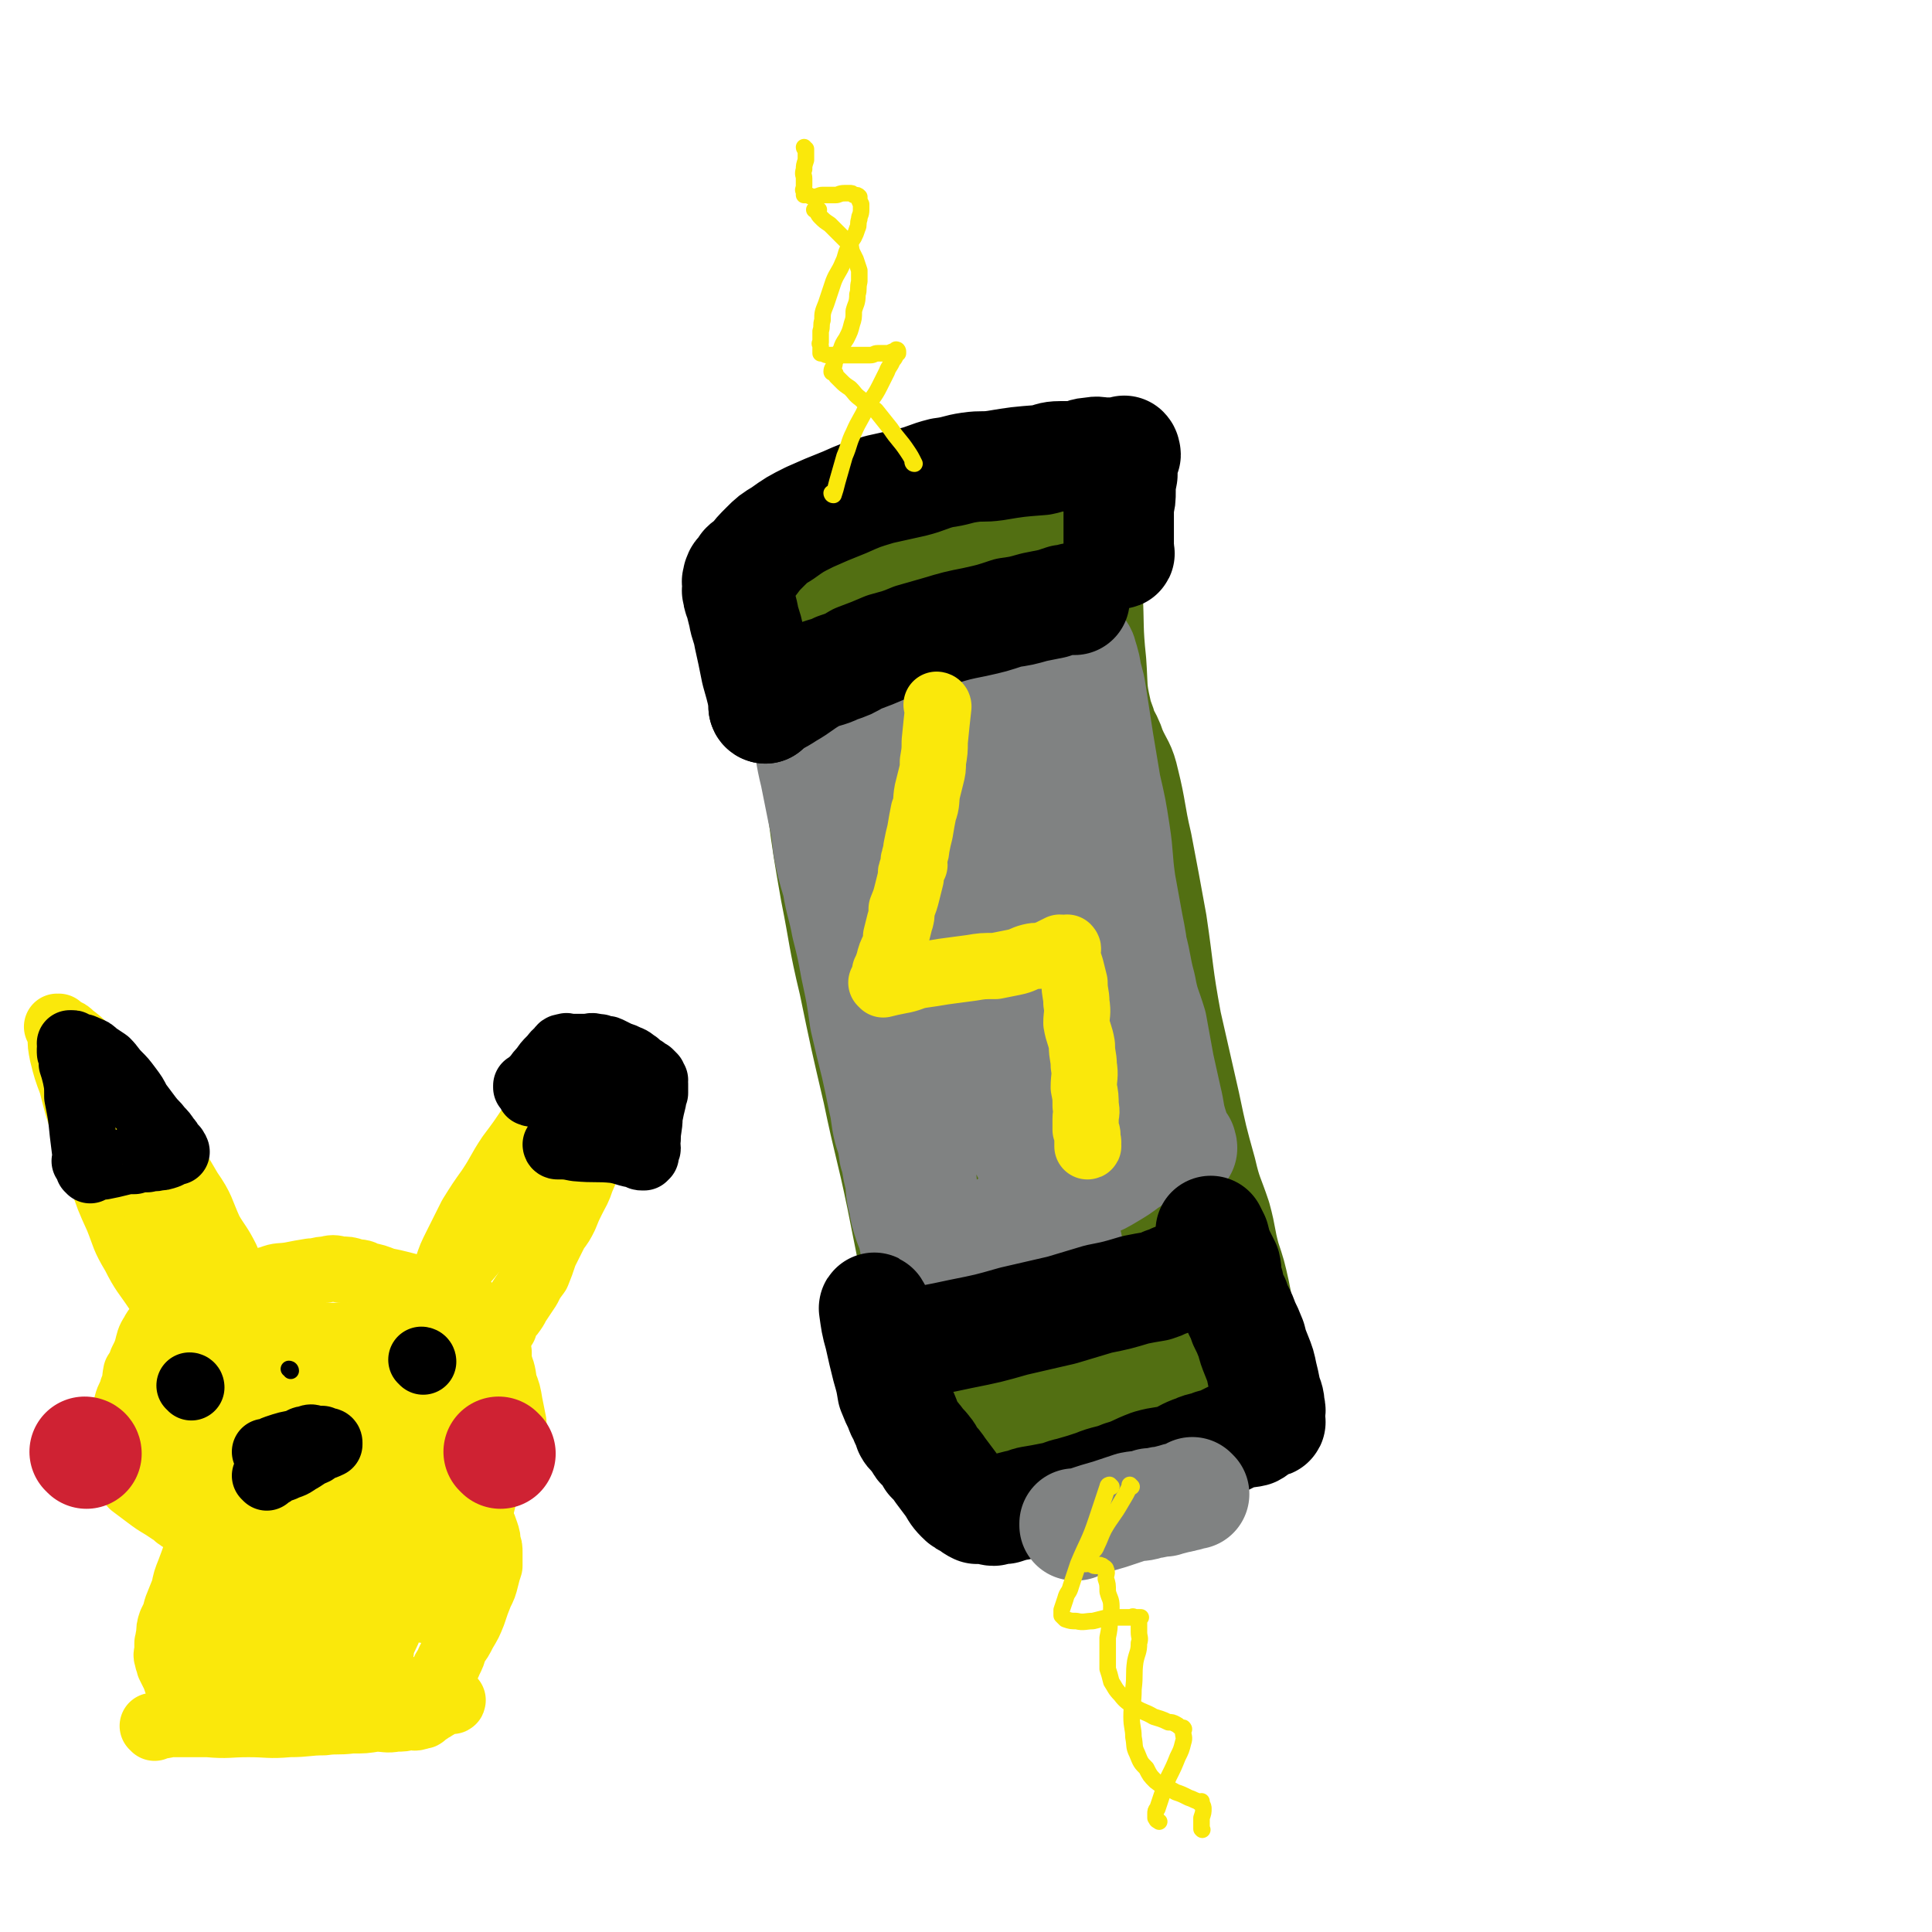 <svg viewBox='0 0 1050 1050' version='1.1' xmlns='http://www.w3.org/2000/svg' xmlns:xlink='http://www.w3.org/1999/xlink'><g fill='none' stroke='#526F12' stroke-width='60' stroke-linecap='round' stroke-linejoin='round'><path d='M437,304c0,0 -1,-1 -1,-1 0,0 0,1 1,1 0,0 0,0 0,0 0,0 -1,-1 -1,-1 0,5 0,6 1,11 1,17 1,17 2,35 2,21 2,21 3,42 3,24 2,24 5,48 3,22 3,22 7,45 5,25 4,25 10,50 6,29 6,29 13,59 6,29 7,29 13,58 5,25 5,25 10,51 4,18 3,18 7,37 2,11 2,11 5,23 1,6 0,7 2,13 0,3 0,3 1,6 1,2 1,2 2,5 0,1 0,1 1,3 0,0 0,0 0,1 0,0 0,0 0,1 0,0 0,0 0,0 0,0 -1,0 -1,-1 0,0 0,1 1,1 0,0 0,0 0,0 0,0 -1,0 -1,-1 0,0 0,1 1,1 0,0 0,0 0,0 0,0 -1,0 -1,-1 0,0 0,1 1,1 0,0 0,0 0,0 0,0 -1,-1 -1,-1 1,0 2,1 4,2 5,0 5,1 9,1 7,0 7,0 13,-2 10,-1 10,-2 19,-5 10,-2 10,-2 19,-6 8,-3 8,-3 16,-6 8,-4 8,-3 16,-7 6,-3 6,-3 12,-6 5,-3 5,-3 11,-6 4,-2 5,-2 9,-5 4,-2 3,-3 7,-6 3,-2 3,-2 6,-5 3,-2 4,-1 7,-3 2,-1 1,-1 3,-2 1,-1 1,-1 3,-2 1,-1 1,-1 2,-2 0,0 0,0 0,0 0,0 0,0 0,0 1,0 0,-1 0,-1 0,0 0,0 0,1 0,0 0,0 0,0 1,0 0,-1 0,-1 0,0 0,1 0,1 1,-1 0,-1 0,-2 1,-1 1,0 1,-1 1,-2 1,-2 0,-3 0,-3 0,-3 -1,-5 0,-3 0,-3 0,-7 -1,-5 -1,-5 -2,-10 -2,-9 -2,-9 -5,-18 -3,-11 -2,-11 -5,-22 -4,-12 -5,-12 -8,-25 -5,-18 -5,-18 -9,-37 -5,-22 -5,-22 -10,-44 -5,-27 -4,-27 -8,-54 -4,-22 -4,-22 -8,-43 -4,-17 -3,-18 -7,-34 -2,-9 -3,-8 -7,-17 -2,-6 -2,-5 -5,-11 -1,-5 -2,-5 -3,-10 -3,-13 -2,-13 -3,-27 -2,-19 -1,-19 -2,-38 -1,-15 0,-15 -2,-30 0,-7 -1,-7 -2,-13 -1,-3 -1,-3 -2,-7 -1,-2 -1,-2 -3,-4 0,-2 -1,-2 -2,-3 0,-1 0,-1 -1,-1 0,0 0,0 0,0 1,0 0,-1 0,-1 0,0 0,0 0,1 0,0 0,0 0,0 1,0 0,-1 0,-1 0,0 0,0 0,1 0,0 0,0 0,0 1,0 0,-1 0,-1 0,0 0,0 0,1 0,0 0,0 0,0 0,0 0,0 -1,0 -1,0 -1,0 -1,0 -2,0 -2,1 -3,1 -3,1 -3,1 -6,2 -3,1 -3,1 -6,2 -5,1 -5,1 -9,2 -6,2 -6,1 -12,3 -5,1 -5,1 -11,3 -5,2 -5,3 -10,4 -4,2 -4,1 -8,3 -4,1 -4,1 -8,3 -5,2 -5,1 -9,3 -5,2 -5,3 -10,5 -4,2 -4,2 -8,4 -3,1 -3,1 -5,2 -3,1 -3,1 -5,2 -3,1 -3,0 -5,1 -2,0 -2,0 -4,1 -2,0 -2,1 -3,1 -1,0 -1,0 -2,0 0,0 0,0 0,0 1,0 0,-1 0,-1 0,0 0,1 0,1 '/><path d='M481,302c0,0 -1,-1 -1,-1 0,0 0,1 1,1 0,0 0,0 0,0 0,0 -1,-1 -1,-1 0,0 0,1 1,1 0,0 0,0 0,0 0,8 0,8 1,16 2,15 2,15 4,30 4,21 5,20 9,41 4,23 3,23 6,46 4,27 4,27 8,55 3,24 4,24 7,48 2,22 2,22 5,44 2,22 2,22 5,44 2,18 2,18 4,36 2,13 2,13 4,26 1,6 1,6 2,12 1,2 1,2 1,5 1,1 0,1 0,2 0,0 0,0 0,1 0,0 0,0 0,0 1,0 0,-1 0,-1 0,0 1,1 0,1 0,-1 0,-2 -1,-3 -4,-14 -4,-14 -8,-27 -6,-22 -5,-23 -11,-45 -7,-27 -7,-27 -16,-54 -6,-20 -7,-20 -15,-40 -5,-14 -5,-14 -10,-29 -4,-11 -5,-10 -9,-22 -3,-13 -3,-13 -4,-26 -2,-15 -2,-15 -3,-30 0,-10 1,-10 2,-19 0,-4 0,-4 1,-7 0,-1 -1,-1 0,-1 0,-1 0,-1 1,-1 0,0 0,0 0,0 0,0 -1,-1 -1,-1 0,0 0,0 1,1 4,6 6,5 8,13 6,16 6,16 9,33 8,46 6,46 12,92 3,22 2,22 5,45 '/><path d='M536,709c0,0 -1,-1 -1,-1 0,0 0,0 0,1 0,0 0,0 0,0 0,0 0,0 0,1 2,7 3,7 4,14 2,6 1,7 2,13 1,3 1,3 2,6 0,1 0,1 -1,1 0,0 0,0 0,1 0,0 0,0 0,0 1,0 0,-1 0,-1 0,0 0,0 0,1 0,0 0,0 0,0 -1,-2 -1,-2 -2,-4 -2,-7 -2,-7 -4,-13 -4,-15 -4,-15 -7,-30 -4,-21 -4,-21 -8,-41 -3,-22 -3,-22 -6,-43 -2,-16 -2,-15 -5,-31 -1,-11 -2,-11 -3,-22 -2,-15 -2,-15 -2,-30 -1,-19 -1,-19 -1,-39 -1,-15 0,-15 0,-30 0,-8 -1,-8 0,-16 0,-4 1,-5 1,-9 0,0 0,1 0,1 -1,0 0,-1 0,-1 0,0 0,0 0,0 0,0 -1,-1 -1,-1 0,1 1,1 2,3 2,4 2,4 3,8 4,13 4,13 6,27 4,19 4,19 7,39 2,24 1,24 4,48 2,21 2,21 5,42 2,21 1,21 5,41 3,20 4,20 8,39 4,15 4,15 9,30 4,14 4,14 9,28 3,8 3,8 7,16 2,4 2,4 5,8 0,0 0,1 0,1 1,0 1,0 1,0 0,0 0,0 0,0 1,0 0,-1 0,-1 0,0 0,1 0,1 0,-6 0,-6 -1,-12 -1,-10 -1,-10 -3,-20 -3,-14 -4,-14 -7,-28 -5,-20 -5,-20 -9,-39 -5,-21 -5,-21 -10,-42 -5,-19 -5,-19 -10,-38 -4,-17 -4,-16 -8,-33 -3,-17 -3,-17 -6,-34 -4,-18 -3,-18 -7,-36 -3,-15 -3,-15 -6,-29 -2,-13 -2,-13 -4,-25 -1,-8 -1,-8 -3,-16 0,-3 -1,-3 -2,-6 -1,-4 -1,-5 -2,-8 0,-3 -1,-2 -2,-4 0,-2 0,-2 0,-4 0,-1 0,-1 0,-2 0,0 0,0 0,0 0,1 -1,0 -1,0 0,0 0,0 1,0 1,2 2,2 3,4 4,8 3,9 6,17 7,16 7,16 13,31 7,20 7,20 14,39 7,21 6,21 14,42 7,18 8,18 16,36 6,14 6,14 12,29 4,10 5,9 9,20 4,9 4,9 8,19 3,9 3,9 6,18 3,8 2,8 5,16 1,4 1,4 3,8 1,4 1,4 2,7 1,3 1,3 2,7 1,1 2,1 2,3 1,1 1,1 2,3 0,0 0,0 0,0 0,0 0,0 -1,1 0,0 0,0 0,0 1,0 0,-1 0,-1 0,0 0,0 0,1 0,0 0,0 0,0 0,-2 0,-2 -1,-4 -2,-7 -1,-7 -3,-14 -3,-11 -4,-11 -7,-22 -4,-14 -3,-14 -7,-28 -4,-19 -4,-19 -8,-38 -5,-20 -5,-20 -10,-40 -5,-19 -6,-18 -11,-37 -6,-20 -6,-20 -10,-39 -5,-20 -6,-20 -10,-40 -3,-15 -2,-15 -5,-30 -2,-9 -3,-9 -4,-17 -1,-6 -1,-6 -2,-12 0,-1 0,-1 -1,-2 0,-1 0,-1 -1,-2 0,0 0,0 0,0 0,0 0,0 0,0 1,0 0,-1 0,-1 0,0 0,1 0,1 0,0 0,0 0,0 1,1 1,1 2,3 4,5 5,4 8,10 6,10 5,10 10,20 4,12 4,12 7,23 5,15 5,15 9,30 4,19 4,19 8,39 4,18 4,18 7,37 3,19 2,19 5,38 3,14 3,14 6,29 2,9 2,9 5,18 3,7 3,7 7,14 4,9 3,9 7,17 6,11 6,11 11,22 3,7 3,7 7,14 3,5 3,5 7,9 1,3 1,3 3,6 2,1 2,1 3,2 0,1 0,1 0,2 0,0 0,0 0,0 1,0 0,-1 0,-1 0,0 0,1 0,1 0,0 0,0 0,0 1,0 0,-1 0,-1 0,0 0,1 0,1 0,0 0,0 0,0 1,0 0,-1 0,-1 0,0 1,1 0,2 0,0 0,0 -1,1 -1,1 -2,1 -3,3 -2,3 -2,3 -5,5 -3,4 -3,4 -6,8 -4,5 -5,5 -8,9 -4,5 -3,5 -7,10 -3,4 -3,4 -6,7 -3,3 -3,3 -6,6 -3,2 -2,3 -5,5 -2,2 -2,1 -4,3 0,0 0,0 -1,1 0,0 0,0 0,0 1,0 0,-1 0,-1 0,0 0,0 0,1 0,0 0,0 0,0 1,0 0,-1 0,-1 0,0 0,1 0,1 1,-1 0,-1 0,-1 2,-5 3,-5 5,-9 3,-6 4,-6 6,-12 3,-8 2,-8 4,-16 3,-8 4,-8 5,-17 1,-13 1,-13 0,-26 0,-13 0,-13 0,-26 -2,-15 -2,-15 -4,-29 -2,-22 -2,-22 -5,-44 -2,-15 -2,-15 -6,-31 -2,-11 -3,-11 -6,-23 -4,-12 -4,-12 -9,-24 -4,-12 -4,-12 -8,-23 -4,-13 -5,-13 -9,-26 -4,-12 -3,-12 -7,-24 -2,-9 -2,-9 -5,-18 -2,-7 -2,-7 -5,-13 -2,-5 -2,-5 -4,-9 -2,-5 -2,-5 -3,-11 -2,-9 -2,-9 -4,-18 -1,-8 0,-8 -1,-16 0,-7 0,-7 -1,-14 0,-4 0,-4 0,-8 -1,-2 0,-2 -1,-4 0,-1 0,-1 0,-2 0,-1 0,-1 0,-1 0,0 0,0 0,0 1,0 0,-1 0,-1 0,0 0,1 0,1 0,0 0,0 0,0 1,0 0,-1 0,-1 0,0 1,0 0,1 0,8 -1,8 -2,16 -1,17 -1,17 -1,34 -1,20 0,20 -1,40 0,14 0,14 0,28 1,6 1,6 1,11 1,3 0,3 0,5 0,2 0,2 0,3 1,2 1,2 1,3 1,1 0,1 0,2 0,0 0,0 0,0 1,0 0,-1 0,-1 0,0 1,1 0,1 0,-2 0,-3 0,-5 -1,-7 -1,-7 -2,-14 -1,-8 -1,-8 -1,-17 -1,-9 -1,-9 -2,-18 0,-8 0,-8 -1,-15 0,-8 0,-8 0,-16 -1,-6 -1,-6 -2,-12 0,-4 0,-4 0,-8 -1,-4 -2,-4 -2,-8 -1,-4 0,-4 0,-8 -1,-3 0,-3 0,-6 0,-2 0,-2 0,-5 0,0 0,0 0,0 0,-1 0,-1 0,-1 0,0 0,0 0,0 0,0 -1,-1 -1,-1 0,0 0,1 1,1 0,0 0,0 0,0 0,0 -1,-1 -1,-1 0,0 0,1 1,1 0,0 0,0 0,0 0,0 -1,-1 -1,-1 0,0 1,1 2,1 1,-1 1,-1 2,-2 1,-2 1,-2 3,-3 3,-1 3,-1 6,-3 3,-2 3,-2 7,-4 2,-1 2,-2 5,-3 1,0 1,0 2,0 0,0 0,0 0,0 0,0 0,0 0,0 1,0 0,-1 0,-1 '/></g>
<g fill='none' stroke='#808282' stroke-width='60' stroke-linecap='round' stroke-linejoin='round'><path d='M433,378c0,0 -1,-1 -1,-1 0,0 0,0 1,1 0,0 0,0 0,0 0,0 -1,-1 -1,-1 0,0 0,0 1,1 0,0 0,0 0,0 0,0 -1,-1 -1,-1 0,0 0,0 1,1 2,9 3,9 5,18 3,13 2,13 5,25 2,10 2,10 4,20 2,9 2,9 3,19 2,10 2,10 5,20 2,12 3,12 5,23 3,12 3,12 5,23 3,14 3,14 5,28 3,13 3,13 6,25 2,9 2,9 4,19 2,8 1,8 3,16 2,6 2,6 3,13 2,6 1,6 3,13 1,6 0,6 2,13 1,6 1,6 3,12 2,5 2,5 3,10 1,4 2,4 3,7 0,3 0,3 1,5 0,2 0,2 1,3 1,2 1,2 2,4 0,1 0,1 1,2 0,1 0,1 0,1 0,1 0,0 1,1 0,0 0,0 0,0 0,0 0,0 0,1 0,0 0,0 1,0 0,0 0,0 0,0 0,0 -1,-1 -1,-1 0,0 0,1 1,2 0,0 0,0 0,0 0,0 -1,-1 -1,-1 0,0 0,1 1,1 0,-1 0,-1 0,-1 0,-2 0,-2 0,-3 0,-4 0,-4 0,-8 0,-7 0,-7 0,-14 -2,-10 -3,-10 -5,-20 -1,-10 -1,-10 -2,-21 -1,-11 -2,-11 -3,-23 -2,-12 -1,-12 -3,-24 -1,-10 -1,-10 -3,-20 -1,-13 -1,-13 -3,-25 -2,-19 -2,-19 -4,-37 -2,-16 -2,-16 -4,-33 -1,-11 -1,-11 -3,-22 -1,-8 -1,-8 -2,-16 -1,-4 0,-4 0,-8 -1,-5 -1,-5 0,-10 0,-6 0,-6 2,-12 1,-5 2,-5 3,-10 1,-2 1,-3 1,-5 1,-2 2,-2 2,-3 0,0 0,0 0,0 0,0 0,0 0,0 1,1 2,1 2,3 6,11 6,11 10,22 5,19 5,19 9,39 5,22 4,22 8,45 3,17 3,17 7,33 3,10 4,10 7,20 3,12 3,12 6,24 4,12 4,12 8,24 3,8 2,8 6,15 3,4 4,3 7,7 3,4 3,4 5,9 3,5 3,5 6,10 2,5 2,6 4,11 3,6 3,6 5,13 2,5 2,5 4,10 1,3 0,3 1,5 1,1 1,1 2,2 0,0 0,0 0,0 0,0 0,0 -1,0 0,-1 1,0 1,0 0,-1 0,-2 -1,-3 0,-4 0,-4 0,-7 -1,-6 -1,-6 -2,-12 -1,-10 -1,-10 -2,-19 -2,-9 -2,-9 -3,-19 -3,-12 -3,-11 -6,-23 -2,-10 -2,-10 -4,-21 -2,-9 -3,-8 -4,-18 -3,-14 -2,-14 -3,-28 -2,-13 -2,-13 -4,-25 -2,-11 -2,-10 -4,-21 -2,-8 -2,-8 -3,-17 -2,-8 -2,-8 -4,-16 -1,-9 -2,-9 -3,-17 -1,-8 -1,-8 -1,-16 -1,-8 -1,-8 -2,-16 0,-8 0,-8 -1,-17 0,-6 0,-6 0,-13 0,-4 0,-4 0,-8 0,-3 0,-3 0,-5 0,-1 0,-1 0,-3 0,0 0,0 0,0 0,0 0,0 0,0 1,0 0,-1 0,-1 0,0 1,1 2,2 1,3 1,3 2,6 3,7 3,7 6,14 5,14 4,14 10,28 6,14 6,14 12,28 6,13 6,13 11,27 6,14 5,15 10,29 4,13 4,13 8,25 4,9 5,9 9,18 4,13 3,13 8,27 3,12 3,12 8,24 3,9 4,9 8,17 3,5 3,5 6,11 3,4 2,4 5,8 1,2 1,2 2,4 1,1 1,1 2,2 0,1 -1,1 -1,2 1,0 1,0 1,0 0,0 0,0 0,0 1,0 0,-1 0,-1 0,0 0,0 0,1 0,0 0,0 0,0 1,0 0,-1 0,-1 0,0 0,0 0,1 0,0 0,0 0,0 1,0 0,0 0,-1 0,0 -1,0 -1,-1 -2,-4 -2,-4 -3,-8 -3,-9 -2,-9 -4,-17 -2,-9 -2,-9 -4,-18 -2,-11 -2,-11 -4,-22 -3,-10 -4,-10 -6,-21 -3,-11 -2,-11 -5,-22 -2,-10 -3,-10 -5,-20 -2,-10 -1,-10 -3,-19 -2,-10 -3,-9 -4,-19 -2,-9 -2,-9 -3,-18 -1,-8 -1,-8 -3,-16 -1,-8 -2,-8 -3,-16 -2,-6 -2,-6 -3,-13 -1,-6 0,-6 -1,-13 0,-5 0,-5 -1,-11 0,-4 0,-4 -1,-8 0,-2 0,-2 -1,-4 0,-1 0,-1 0,-2 0,0 0,0 0,0 0,0 0,0 0,0 1,0 0,-1 0,-1 0,0 0,1 0,1 0,0 0,0 0,0 1,0 0,-1 0,-1 0,0 1,1 1,2 1,3 1,3 2,7 1,7 2,7 3,14 2,13 2,13 4,26 2,12 2,12 4,24 3,13 3,13 5,26 2,13 1,13 3,27 2,11 2,11 4,22 2,10 2,10 3,20 3,13 3,13 5,26 3,12 3,12 5,24 2,9 2,9 4,17 1,5 1,5 2,10 1,2 1,2 2,5 0,2 -1,2 -1,3 0,1 0,1 0,2 0,1 0,1 0,2 0,0 0,0 0,0 0,0 0,0 0,1 0,1 0,1 0,2 0,0 0,0 0,0 0,0 0,0 0,1 0,0 0,0 0,0 0,0 1,1 0,1 0,1 -1,1 -2,2 -1,1 -1,1 -3,2 -3,2 -3,2 -7,4 -5,4 -4,5 -9,8 -4,3 -4,3 -9,6 -5,3 -5,3 -10,5 -5,3 -4,3 -10,5 -4,2 -5,1 -9,4 -3,1 -3,2 -6,4 -3,2 -4,1 -7,3 -4,2 -4,2 -7,3 -3,2 -3,2 -5,3 -2,2 -2,2 -5,3 -1,1 -1,1 -3,2 -1,1 -1,1 -2,1 -1,1 -1,1 -2,2 0,1 0,1 -1,2 -1,3 -1,3 -3,6 -2,5 -2,5 -4,9 -2,4 -2,4 -3,7 -1,3 -1,2 -2,5 0,1 0,1 0,2 0,0 0,0 0,0 '/></g>
<g fill='none' stroke='#000000' stroke-width='60' stroke-linecap='round' stroke-linejoin='round'><path d='M486,732c0,0 -1,-1 -1,-1 0,0 0,0 1,1 0,0 0,0 0,0 0,0 -1,-1 -1,-1 0,0 0,0 1,1 0,0 0,0 0,0 0,0 -1,-1 -1,-1 0,0 0,0 1,1 0,0 0,0 0,0 0,0 -1,-1 -1,-1 0,0 0,1 1,1 4,-1 4,-1 8,-2 14,-2 14,-2 28,-5 15,-3 15,-3 29,-7 13,-3 13,-3 26,-6 10,-3 10,-3 20,-6 10,-2 10,-2 20,-5 5,-1 5,-1 11,-2 3,-1 3,-1 5,-2 3,-1 3,-1 5,-2 2,0 2,-1 3,-1 2,-1 2,-1 4,-1 1,0 1,0 1,0 1,-1 1,-1 2,-1 0,0 0,0 0,0 1,-1 1,-1 1,-1 0,0 0,0 0,0 1,0 1,0 1,0 0,0 0,0 0,0 1,-1 1,-1 1,-1 1,-1 1,0 2,0 0,-1 0,-1 1,-1 1,-1 1,-1 2,-2 0,0 0,0 0,0 1,-1 1,-1 1,-1 0,0 0,0 0,0 0,0 0,0 0,0 1,0 0,-1 0,-1 0,0 0,0 0,1 0,0 0,0 0,0 '/><path d='M416,385c0,0 -1,-1 -1,-1 0,0 0,0 1,1 0,0 0,0 0,0 0,0 -1,-1 -1,-1 0,0 0,0 1,1 0,0 0,0 0,0 0,0 -1,-1 -1,-1 0,0 0,1 1,1 0,0 0,-1 1,-1 5,-4 5,-3 11,-7 7,-4 7,-5 14,-9 6,-3 7,-2 13,-5 6,-2 6,-2 11,-5 8,-3 8,-3 15,-6 7,-2 8,-2 15,-5 7,-2 7,-2 14,-4 10,-3 10,-3 20,-5 9,-2 9,-2 18,-5 7,-1 7,-1 14,-3 5,-1 5,-1 10,-2 3,-1 3,-1 6,-2 2,0 2,0 4,0 0,0 0,0 0,0 0,0 0,0 0,0 1,0 1,0 2,0 0,0 0,0 0,0 0,0 -1,-1 -1,-1 0,0 0,1 1,1 0,0 0,0 0,0 0,0 -1,-1 -1,-1 0,0 0,1 1,1 0,0 0,0 0,0 0,0 -1,-1 -1,-1 '/><path d='M416,385c0,0 -1,-1 -1,-1 0,0 0,0 1,1 0,0 0,0 0,0 0,0 -1,-1 -1,-1 0,0 0,0 1,1 0,0 0,0 0,0 0,0 -1,-1 -1,-1 0,0 0,0 1,1 0,0 0,0 0,0 0,0 -1,-1 -1,-1 0,0 1,1 1,1 0,-2 0,-3 -1,-5 -2,-8 -2,-8 -4,-15 -2,-10 -2,-10 -4,-19 -1,-6 -2,-6 -3,-12 -1,-4 -1,-4 -2,-8 -1,-2 -1,-2 -1,-5 -1,0 0,0 0,-1 0,-1 0,-1 0,-2 0,-1 0,-1 0,-1 0,-1 -1,-1 0,-1 0,-1 0,-1 0,-2 1,-1 0,-1 1,-2 0,0 0,0 1,0 1,-2 1,-2 2,-4 2,-2 2,-1 4,-3 3,-4 3,-4 7,-8 4,-4 4,-4 9,-7 7,-5 7,-5 15,-9 9,-4 9,-4 19,-8 9,-4 9,-4 19,-7 9,-2 9,-2 18,-4 8,-2 8,-3 16,-5 8,-1 8,-2 15,-3 7,-1 7,0 14,-1 12,-2 12,-2 25,-3 5,-1 5,-2 10,-2 4,0 4,0 9,0 4,-1 4,-2 8,-2 4,-1 4,0 7,0 3,0 3,0 5,0 2,0 2,0 4,0 1,0 1,0 2,0 0,0 0,0 0,0 0,0 0,0 0,0 1,0 0,-1 0,-1 0,0 0,1 0,1 0,0 0,0 0,0 1,0 0,-1 0,-1 0,0 0,0 0,1 1,1 1,1 0,2 0,2 0,2 -1,3 0,4 0,4 0,7 -1,5 -1,5 -1,9 0,4 0,4 -1,8 0,4 0,4 0,8 0,3 0,3 0,6 0,3 0,3 0,5 0,1 0,1 0,3 0,1 0,1 0,2 0,1 0,1 0,2 0,0 0,0 0,0 0,0 0,0 0,0 1,0 0,-1 0,-1 0,0 0,1 0,1 0,0 0,0 0,0 1,0 0,-1 0,-1 '/><path d='M476,712c0,0 -1,-1 -1,-1 0,0 0,0 1,1 0,0 0,0 0,0 0,0 -1,-1 -1,-1 0,0 0,0 1,1 0,0 0,0 0,0 0,0 -1,-1 -1,-1 0,0 0,0 1,1 0,0 0,0 0,0 0,0 -1,-2 -1,-1 1,7 1,8 3,15 2,9 2,9 4,17 2,7 2,7 3,13 2,5 2,5 4,9 1,4 2,3 3,7 1,2 1,2 2,5 1,2 2,2 4,5 1,1 1,1 2,3 1,2 2,1 3,3 2,2 2,3 3,5 3,3 3,3 5,6 3,4 3,4 6,8 2,3 2,4 5,7 2,2 2,2 5,3 2,2 2,2 4,3 3,0 3,0 5,0 2,0 2,1 4,1 3,-1 3,-1 6,-1 3,-1 3,-1 7,-2 3,0 3,-1 7,-2 6,-1 6,-1 11,-2 6,-1 6,-2 11,-3 7,-2 7,-2 13,-4 7,-3 8,-2 15,-5 7,-2 7,-3 15,-6 7,-2 7,-1 14,-3 5,-2 5,-3 11,-5 4,-2 5,-1 9,-3 4,-1 4,-1 8,-3 4,-2 4,-2 7,-3 3,-1 3,0 7,-1 2,-1 2,-2 4,-3 1,-1 1,-1 3,-2 1,0 1,0 1,0 1,-1 1,0 1,0 0,0 0,0 0,0 1,0 0,-1 0,-1 0,0 0,1 0,1 0,-1 0,-1 0,-2 0,-1 0,-1 0,-2 0,-2 1,-2 0,-4 0,-5 -1,-5 -2,-9 -1,-5 -1,-5 -2,-9 -1,-5 -1,-5 -3,-10 -2,-5 -2,-5 -3,-9 -2,-5 -2,-5 -4,-9 -1,-3 -1,-3 -3,-7 -1,-2 -1,-2 -2,-5 -1,-1 -2,-1 -2,-2 0,0 0,-1 0,-1 0,-2 0,-2 -1,-3 0,-3 0,-3 -1,-5 -1,-4 0,-4 -1,-8 -2,-4 -2,-4 -4,-8 -1,-3 -1,-3 -2,-7 -1,-2 -1,-2 -2,-4 0,0 0,0 0,0 '/></g>
<g fill='none' stroke='#808282' stroke-width='60' stroke-linecap='round' stroke-linejoin='round'><path d='M585,829c0,0 -1,-1 -1,-1 0,0 0,0 0,1 0,0 0,0 0,0 1,0 0,-1 0,-1 0,0 0,0 0,1 0,0 0,0 0,0 1,0 0,-1 0,-1 0,0 0,0 0,1 0,0 0,0 0,0 1,0 0,-1 0,-1 0,0 0,1 0,1 3,-1 3,-1 6,-2 6,-2 6,-2 13,-4 6,-2 6,-2 12,-4 5,-1 5,0 10,-2 4,0 4,-1 8,-1 3,-1 4,-1 7,-2 3,0 2,-1 5,-1 1,-1 1,-1 2,-1 1,0 1,0 2,0 0,0 0,0 0,0 0,0 -1,-1 -1,-1 0,0 0,0 1,1 0,0 0,0 0,0 0,0 -1,-1 -1,-1 0,0 0,0 1,1 '/></g>
<g fill='none' stroke='#FAE80B' stroke-width='36' stroke-linecap='round' stroke-linejoin='round'><path d='M510,384c0,0 -1,-1 -1,-1 0,0 0,0 1,1 0,0 0,0 0,0 0,0 -1,-1 -1,-1 0,0 0,0 1,1 0,0 0,0 0,0 0,0 -1,-1 -1,-1 0,0 0,0 1,1 0,0 0,0 0,0 0,0 -1,-1 -1,-1 0,0 1,0 1,1 -1,9 -1,9 -2,19 0,5 0,5 -1,11 0,4 0,4 -1,8 -1,4 -1,4 -2,8 -1,5 0,6 -2,11 -1,5 -1,5 -2,11 -1,4 -1,4 -2,9 0,3 -1,3 -1,6 -1,1 0,1 0,3 -1,1 -1,1 -1,2 -1,2 -1,2 -1,5 -1,4 -1,4 -2,8 -1,4 -1,4 -3,9 0,4 0,4 -1,7 -1,4 -1,4 -2,8 0,3 0,3 -1,6 -2,4 -2,4 -3,8 -1,3 -1,3 -2,5 0,1 0,1 0,3 0,0 0,0 0,1 -1,1 -1,1 -1,2 -1,0 0,0 0,1 0,0 0,0 0,0 0,0 -1,-1 -1,-1 0,0 0,0 1,1 0,0 0,0 0,0 0,0 -1,-1 -1,-1 0,0 0,0 1,1 0,0 0,0 0,0 0,0 -1,-1 -1,-1 0,0 0,0 1,1 0,0 0,0 0,0 4,-1 4,-1 9,-2 6,-1 6,-2 11,-3 7,-1 7,-1 13,-2 7,-1 8,-1 15,-2 6,-1 6,-1 13,-1 5,-1 5,-1 10,-2 5,-1 5,-2 9,-3 4,-1 4,0 7,-1 3,-1 3,-1 5,-2 2,-1 2,-1 4,-2 1,0 1,1 2,1 1,0 1,0 2,0 0,0 0,0 0,0 0,0 0,0 0,0 1,0 0,-1 0,-1 0,0 0,0 0,1 0,0 0,0 0,0 1,0 0,-1 0,-1 0,0 0,0 0,1 0,0 0,0 0,0 1,0 0,-1 0,-1 0,0 0,0 0,1 0,0 0,0 0,0 1,0 0,-1 0,-1 0,0 0,0 0,1 0,0 0,0 0,0 0,2 0,2 0,3 1,4 1,4 2,7 1,4 1,4 2,8 0,6 1,6 1,11 1,6 0,6 0,11 1,6 2,6 3,12 0,6 1,6 1,11 1,6 0,6 0,12 1,5 1,5 1,10 1,4 0,4 0,7 0,3 0,3 0,6 1,2 1,2 1,3 0,1 0,1 0,2 0,0 0,0 0,1 0,0 0,0 0,1 0,0 0,0 0,0 1,0 0,-1 0,-1 0,0 0,1 0,2 0,0 0,0 0,0 0,0 0,0 0,1 0,0 0,0 0,0 1,0 0,-1 0,-1 0,0 0,0 0,1 0,0 0,0 0,0 '/></g>
<g fill='none' stroke='#FAE80B' stroke-width='9' stroke-linecap='round' stroke-linejoin='round'><path d='M453,269c0,0 -1,-1 -1,-1 0,0 0,1 1,1 0,0 0,0 0,0 0,0 -1,-1 -1,-1 0,0 0,1 1,1 0,0 0,0 0,0 0,0 -1,-1 -1,-1 0,0 0,1 1,1 0,0 0,0 0,0 1,-3 1,-3 2,-7 2,-7 2,-7 4,-14 3,-7 2,-7 5,-13 3,-7 4,-7 7,-14 3,-5 4,-5 7,-11 2,-4 2,-4 4,-8 1,-3 2,-3 3,-6 1,-1 1,-1 2,-3 0,-1 0,-1 1,-1 0,-1 0,-1 0,-1 0,0 0,0 0,0 0,0 -1,0 -1,-1 0,0 0,1 1,1 0,0 0,0 0,0 0,0 0,-1 -1,-1 0,0 0,1 -1,1 -2,0 -2,1 -4,1 -2,0 -2,0 -5,0 -2,0 -2,1 -4,1 -3,0 -3,0 -6,0 -1,0 -1,0 -3,0 -3,0 -3,0 -5,0 -3,0 -3,0 -6,0 -2,0 -2,0 -3,0 -2,0 -2,-1 -4,-1 0,0 0,0 0,0 0,-1 0,-1 0,-1 0,0 0,0 0,0 0,-2 0,-2 0,-3 0,-1 -1,-1 0,-2 0,-3 0,-3 0,-6 1,-3 0,-3 1,-6 0,-4 0,-4 2,-9 2,-6 2,-6 4,-12 2,-5 3,-5 5,-10 2,-4 1,-4 3,-8 1,-3 1,-3 3,-6 1,-2 1,-2 2,-5 1,-2 0,-2 1,-5 0,-2 1,-2 1,-5 0,-1 0,-2 0,-3 -1,-2 -1,-2 -1,-3 0,-1 0,-1 0,-1 -1,-1 -1,-1 -3,-1 -1,-1 -1,-1 -2,-1 -1,0 -1,0 -3,0 -3,0 -3,1 -5,1 -3,0 -3,0 -7,0 -2,0 -2,1 -5,1 -2,0 -2,-1 -3,-1 -1,0 -1,0 -2,0 0,0 0,0 0,0 0,-1 0,-1 0,-2 -1,-1 0,-1 0,-3 0,-2 0,-2 0,-4 0,-2 -1,-2 0,-5 0,-2 0,-2 1,-5 0,-1 0,-1 0,-3 0,-1 0,-1 0,-3 0,0 0,0 0,0 0,0 -1,0 -1,-1 0,0 0,1 1,1 '/><path d='M497,252c0,0 -1,-1 -1,-1 0,0 0,1 1,1 0,0 0,0 0,0 0,0 -1,-1 -1,-1 0,0 0,1 1,1 0,0 0,0 0,0 0,0 -1,-1 -1,-1 0,0 0,1 1,1 0,0 0,0 0,0 -2,-4 -2,-4 -4,-7 -4,-6 -5,-6 -9,-12 -4,-5 -4,-5 -8,-10 -4,-3 -5,-3 -8,-6 -4,-3 -3,-3 -6,-6 -3,-2 -3,-2 -5,-4 -1,-1 -1,-1 -2,-2 -1,-1 -1,-1 -1,-2 -1,-1 -2,0 -2,-1 0,-2 1,-2 1,-3 1,-1 0,-1 1,-3 1,-3 1,-3 3,-6 1,-3 1,-3 3,-6 2,-4 2,-4 3,-8 1,-3 1,-3 1,-7 1,-4 2,-4 2,-9 1,-3 0,-3 1,-7 0,-3 0,-3 0,-6 -1,-3 -1,-3 -2,-6 -1,-2 -1,-2 -2,-4 -1,-3 0,-3 -2,-5 -2,-2 -2,-2 -4,-4 -3,-3 -3,-3 -6,-6 -3,-2 -3,-2 -5,-4 -2,-2 -1,-2 -3,-4 0,0 -1,0 0,0 0,0 1,0 2,0 0,0 0,0 0,0 '/><path d='M604,808c0,0 -1,-1 -1,-1 0,0 0,0 0,1 0,0 0,0 0,0 1,0 0,-1 0,-1 0,0 0,0 0,1 0,0 0,0 0,0 1,0 0,-1 0,-1 0,0 -1,0 -1,1 -3,9 -3,9 -6,18 -4,12 -5,12 -10,24 -2,6 -2,6 -4,12 -1,4 -2,3 -3,7 -1,3 -1,3 -2,6 0,1 0,1 0,3 0,0 0,0 0,0 1,1 1,1 2,2 3,1 3,1 6,1 4,1 5,0 9,0 4,-1 4,-1 8,-2 4,0 4,0 8,0 3,0 3,0 5,0 1,-1 1,0 2,0 1,0 1,0 1,0 1,0 1,0 2,0 0,0 0,0 0,0 0,0 -1,0 -1,1 0,1 0,1 0,3 0,2 0,2 0,4 0,3 1,3 0,6 0,5 -1,5 -2,10 -1,7 0,7 -1,15 0,8 -1,8 -1,15 0,6 1,6 1,11 1,5 0,5 2,9 2,5 2,5 5,8 2,4 2,4 5,7 5,4 6,3 11,6 3,1 3,1 7,3 3,1 2,1 5,2 1,1 1,1 2,1 0,0 0,0 0,-1 0,0 0,0 0,0 0,1 0,1 0,1 0,0 0,0 0,0 1,2 1,2 1,3 0,2 0,2 -1,5 0,2 0,2 0,4 0,1 0,1 0,2 0,0 0,0 0,0 0,0 0,0 0,0 1,1 0,0 0,0 0,0 0,0 0,0 0,0 0,0 0,0 '/><path d='M615,808c0,0 -1,-1 -1,-1 0,0 0,0 0,1 0,0 0,0 0,0 1,0 0,-1 0,-1 0,0 0,0 0,1 0,0 0,0 0,0 1,0 0,-1 0,-1 0,0 0,0 0,1 0,0 0,0 0,0 -2,4 -2,4 -5,9 -4,7 -5,7 -9,14 -2,4 -2,5 -4,9 -1,3 -2,2 -3,5 -1,2 -1,2 -2,4 0,0 0,0 -1,1 0,0 0,0 0,0 1,0 0,-1 0,-1 0,0 1,0 2,1 2,0 2,1 3,1 1,0 1,0 2,0 1,-1 1,0 1,0 0,0 0,0 0,0 1,0 1,0 1,0 1,1 2,1 2,2 1,2 0,2 0,5 1,3 1,3 1,7 1,4 2,4 2,8 0,4 0,4 -1,7 0,5 0,5 -1,10 0,5 0,5 0,9 0,4 0,4 0,8 1,3 1,3 2,7 2,3 2,4 5,7 3,4 4,4 8,7 5,3 5,2 10,5 3,1 4,1 8,3 2,0 2,0 4,1 2,1 1,1 3,2 0,0 1,0 1,0 1,1 0,1 0,2 0,3 1,3 0,6 -1,4 -1,4 -3,8 -2,5 -2,5 -5,11 -2,5 -2,5 -4,11 -1,3 -1,3 -2,6 -1,1 -1,1 -1,3 0,1 0,1 0,2 1,2 1,1 2,2 0,0 0,0 0,0 '/></g>
<g fill='none' stroke='#FAE80B' stroke-width='36' stroke-linecap='round' stroke-linejoin='round'><path d='M105,727c0,0 0,-1 -1,-1 0,0 1,0 1,1 0,0 0,0 0,0 0,0 0,-1 -1,-1 0,0 1,0 1,1 0,0 0,0 0,0 0,0 0,-1 -1,-1 0,0 1,0 1,1 0,0 0,0 0,0 -3,-4 -3,-4 -6,-8 -7,-9 -7,-9 -14,-18 -6,-9 -7,-9 -12,-19 -6,-10 -5,-10 -9,-20 -5,-11 -5,-11 -9,-23 -5,-13 -5,-13 -9,-26 -4,-12 -4,-12 -7,-24 -3,-8 -3,-8 -5,-16 -1,-5 -1,-5 -1,-10 0,-1 0,-1 -1,-3 0,-1 0,-1 0,-2 0,0 0,0 0,0 0,1 -1,0 -1,0 1,0 2,1 3,2 3,1 3,1 5,3 4,3 4,3 8,7 6,7 6,7 12,14 7,10 7,10 14,20 7,9 7,9 14,19 9,12 9,12 16,24 7,10 6,11 11,22 4,7 5,7 9,15 2,5 2,5 4,9 2,3 2,3 4,6 0,2 0,2 1,3 0,0 0,0 1,1 0,0 0,0 0,1 0,0 0,0 0,0 0,0 0,0 -1,-1 0,0 1,1 1,1 0,0 0,0 0,0 0,0 0,0 -1,-1 0,0 1,1 1,1 '/><path d='M123,705c0,0 0,-1 -1,-1 0,0 1,0 1,1 0,0 0,0 0,0 0,0 0,-1 -1,-1 0,0 1,0 1,1 0,0 0,0 0,0 0,0 0,-1 -1,-1 0,0 1,0 1,1 0,0 0,0 0,0 4,-2 4,-2 9,-4 7,-3 7,-4 15,-6 5,-2 5,-1 11,-2 5,-1 5,-1 11,-2 4,0 4,-1 8,-1 4,-1 4,-1 8,0 4,0 4,0 7,1 4,1 4,0 7,2 5,1 5,1 10,3 5,1 5,1 9,2 4,1 4,1 7,2 3,1 3,1 6,2 2,0 2,0 4,1 1,0 1,0 2,1 1,0 1,0 2,0 0,0 0,0 0,0 0,0 0,-1 0,-1 -1,0 0,0 0,1 0,0 0,0 0,0 0,0 0,-1 0,-1 -1,0 0,0 0,1 0,0 0,0 0,0 0,0 0,-1 0,-1 -1,0 0,0 0,1 0,0 0,0 0,0 0,0 0,-1 0,-1 -1,0 0,0 0,1 0,0 0,0 0,0 0,0 0,0 0,-1 -1,0 0,-1 0,-1 0,-2 0,-2 1,-4 1,-5 1,-5 3,-9 2,-6 2,-6 5,-12 4,-8 4,-8 8,-16 5,-8 5,-8 10,-15 6,-9 5,-9 11,-18 6,-8 6,-8 12,-17 6,-8 5,-8 12,-16 5,-7 6,-6 12,-12 3,-3 3,-3 7,-6 2,-2 2,-2 4,-4 2,-1 2,-1 3,-2 0,0 0,0 0,0 0,1 0,1 1,1 0,0 0,0 0,0 0,0 0,0 1,0 0,0 0,0 0,0 0,0 -1,-1 -1,-1 0,0 0,0 1,1 0,0 0,0 0,0 0,0 -1,-1 -1,-1 0,0 0,0 1,1 0,0 0,0 0,0 1,0 1,0 2,1 0,1 0,1 0,2 0,5 1,5 1,11 0,7 0,7 -2,14 -1,7 -1,7 -3,13 -2,7 -2,7 -5,14 -3,7 -3,7 -6,14 -2,6 -2,5 -5,11 -2,4 -2,4 -4,9 -2,4 -2,4 -5,8 -3,6 -3,6 -6,12 -2,6 -2,6 -4,11 -3,4 -3,4 -5,8 -2,3 -2,3 -4,6 -2,3 -2,3 -3,5 -2,3 -2,3 -4,5 -1,2 -1,2 -2,3 0,1 0,1 0,2 -1,1 -1,0 -2,1 -1,0 -1,0 -1,1 0,0 0,-1 0,0 0,0 0,0 0,1 0,0 0,0 0,0 -1,0 -1,0 -1,0 0,0 0,0 0,0 -1,0 -1,-1 -2,0 0,0 0,0 0,1 -1,0 -1,0 -1,0 0,0 0,0 0,0 -1,0 -1,-1 -2,0 -1,0 -1,0 -2,0 -1,1 -1,0 -3,1 0,0 0,0 -1,0 -1,0 -1,0 -2,0 -1,0 -1,0 -2,0 -1,0 -1,0 -2,0 -1,0 -1,0 -2,0 -1,0 -1,0 -2,0 -2,0 -2,0 -4,0 -3,0 -3,0 -5,0 -3,0 -3,0 -6,0 -4,0 -4,0 -8,0 -4,0 -4,0 -8,0 -5,0 -5,0 -10,0 -7,0 -7,0 -13,0 -5,0 -5,0 -10,0 -6,0 -6,0 -12,0 -5,0 -5,-1 -10,0 -5,0 -5,0 -10,1 -4,0 -4,0 -9,0 -4,0 -4,0 -9,0 -4,0 -4,0 -7,0 -3,0 -3,0 -5,0 -2,-1 -2,-1 -3,-1 -1,-1 -1,0 -2,0 -1,0 -1,0 -1,0 0,0 0,0 0,0 0,0 -1,-1 -1,-1 0,0 0,0 1,1 0,0 0,0 0,0 0,0 -1,-1 -1,-1 0,0 0,0 1,1 0,0 0,0 0,0 0,-1 0,-1 0,-2 0,0 0,0 0,0 -1,-1 0,-1 -1,-2 -1,-1 -1,-1 -2,-2 -2,-1 -2,-1 -3,-3 -1,-3 -1,-3 -3,-6 -2,-4 -2,-4 -4,-9 -3,-5 -3,-4 -5,-10 -2,-5 -2,-5 -4,-10 -2,-5 -2,-5 -4,-10 -2,-5 -2,-5 -4,-11 -2,-5 -2,-5 -4,-10 -1,-5 -1,-5 -4,-9 -2,-5 -2,-4 -5,-9 -2,-4 -1,-4 -3,-8 -2,-3 -2,-3 -3,-6 -2,-3 -1,-3 -2,-5 -1,-2 -2,-2 -3,-3 0,-1 0,-1 0,-1 0,0 0,0 0,0 0,0 0,-1 -1,-1 0,0 1,0 1,1 0,0 0,0 0,0 0,0 0,-1 -1,-1 0,0 1,0 1,1 0,0 0,0 0,1 0,1 0,1 0,2 0,1 1,1 1,2 0,0 0,0 0,0 '/><path d='M233,707c0,0 -1,-1 -1,-1 0,0 1,0 1,1 0,0 0,0 0,0 0,0 -1,-1 -1,-1 0,0 1,0 1,1 0,0 0,0 0,0 0,0 -1,-1 -1,-1 0,0 1,0 1,1 0,0 0,0 0,0 0,0 -1,-1 -1,-1 0,0 1,1 1,1 0,-1 0,-1 1,-2 4,-4 4,-4 8,-9 6,-6 6,-6 12,-12 5,-6 5,-6 10,-11 4,-6 3,-6 7,-11 3,-5 3,-4 6,-9 3,-3 3,-3 5,-7 2,-2 1,-2 3,-4 1,-2 1,-1 2,-3 1,0 0,-1 1,-1 0,0 0,0 0,0 0,0 0,0 0,0 0,0 -1,0 -1,-1 0,0 0,0 1,-1 1,-1 1,-1 2,-2 0,0 0,0 1,0 0,0 0,0 0,0 '/><path d='M100,707c0,0 0,-1 -1,-1 0,0 1,0 1,1 0,0 0,0 0,0 0,0 0,-1 -1,-1 0,0 1,0 1,1 0,0 0,0 0,0 0,0 0,-1 -1,-1 0,0 1,0 1,1 0,0 0,0 0,0 0,0 0,-1 -1,-1 0,0 1,0 1,1 0,0 0,0 0,0 -2,1 -2,1 -4,3 -3,4 -3,4 -7,8 -3,3 -4,3 -6,7 -2,3 -2,4 -3,8 -1,3 -1,3 -3,7 -1,3 -1,3 -3,6 -1,5 0,5 -2,9 -1,4 -2,4 -3,8 -1,4 -1,4 -2,7 -1,3 -2,3 -3,7 -1,3 0,3 0,6 0,2 -1,2 -1,4 0,2 0,2 0,4 0,1 0,1 0,3 0,2 0,2 1,3 0,1 1,1 1,2 1,1 1,2 2,3 2,2 3,2 5,5 4,3 4,3 8,6 4,3 4,3 9,6 3,2 3,2 6,4 2,2 2,2 5,3 1,1 1,1 3,1 1,1 1,0 1,1 1,0 1,0 2,1 1,0 1,0 2,0 0,0 1,-1 1,0 1,0 1,0 2,1 1,0 1,0 3,1 3,2 3,2 6,4 0,0 0,0 0,0 '/><path d='M249,703c0,0 -1,-1 -1,-1 0,0 1,0 1,1 0,0 0,0 0,0 0,0 -1,-1 -1,-1 0,0 1,0 1,1 0,0 0,0 0,0 0,0 -1,-1 -1,-1 0,0 1,0 1,1 0,0 0,0 0,0 0,0 -1,-1 -1,-1 2,2 2,3 5,6 3,6 4,5 7,11 3,5 3,5 6,10 2,5 2,5 4,10 3,6 3,6 4,13 2,5 2,5 3,11 1,5 1,5 2,10 0,3 0,3 1,6 0,2 0,2 0,5 0,2 0,2 0,4 -1,1 -1,1 -1,3 -1,1 -1,2 -2,3 0,2 0,2 -1,3 -1,1 -1,1 -2,2 -2,1 -2,1 -3,3 -2,1 -2,0 -4,1 -1,1 -1,1 -3,2 -2,1 -2,1 -4,2 -3,1 -3,1 -5,2 -3,1 -3,1 -5,2 -2,1 -2,1 -4,2 -2,2 -2,2 -4,4 -2,1 -2,1 -4,2 0,0 0,0 -1,1 0,0 0,-1 0,0 0,0 0,0 0,1 0,0 0,0 0,0 '/><path d='M113,829c0,0 0,-1 -1,-1 0,0 1,0 1,1 0,0 0,0 0,0 0,0 0,-1 -1,-1 0,0 1,0 1,1 0,0 0,0 0,0 0,0 0,-1 -1,-1 0,0 1,0 1,1 0,0 0,0 0,0 0,0 0,-1 -1,-1 0,0 1,0 1,1 0,0 0,0 0,0 0,0 0,-1 -1,-1 0,0 1,0 1,1 0,0 0,0 0,0 -2,5 -3,5 -5,10 -2,7 -2,7 -5,15 -2,5 -2,5 -3,10 -2,5 -2,5 -4,10 -1,4 -1,4 -3,8 -1,3 -1,3 -1,7 -1,2 0,2 -1,4 0,2 0,2 0,4 0,2 -1,2 0,4 0,2 1,2 1,4 1,2 1,2 2,4 1,2 1,2 2,5 1,2 1,2 2,5 1,2 2,2 3,4 1,1 1,1 2,3 0,1 1,1 1,2 1,1 0,1 1,2 1,3 1,3 3,5 0,0 0,0 0,0 '/><path d='M237,798c0,0 -1,-1 -1,-1 0,0 1,0 1,1 0,0 0,0 0,0 0,0 -1,-1 -1,-1 0,0 1,0 1,1 0,0 0,0 0,0 0,0 -1,-1 -1,-1 0,0 1,0 1,1 0,0 0,0 0,0 0,0 -1,-1 -1,-1 0,0 1,0 1,1 5,5 5,5 10,11 3,4 3,4 7,7 2,3 1,3 3,6 3,3 3,3 5,6 1,2 1,2 2,5 1,3 1,3 1,6 1,2 1,2 1,5 0,3 0,3 0,7 -1,3 -1,3 -2,7 -1,4 -1,4 -3,8 -2,5 -2,5 -4,11 -2,5 -2,5 -5,10 -2,4 -2,4 -5,8 -1,4 -1,4 -3,8 -1,3 -2,3 -3,6 -1,2 -1,2 -1,4 -1,1 -1,1 -1,2 -1,1 -1,1 -2,2 0,0 0,0 0,0 1,0 0,-1 0,-1 -1,2 0,3 0,5 0,0 0,0 0,0 '/><path d='M84,939c0,0 0,-1 -1,-1 0,0 1,0 1,0 0,0 0,0 0,0 0,1 0,0 -1,0 0,0 1,0 1,0 0,0 0,0 0,0 0,1 0,0 -1,0 0,0 1,1 1,0 4,0 4,0 8,-1 10,0 10,0 21,0 11,1 11,0 22,0 11,0 11,1 22,0 10,0 10,-1 19,-1 7,-1 7,0 15,-1 7,0 7,0 13,-1 6,0 6,1 11,0 4,0 4,0 8,-1 2,0 2,1 4,0 1,0 1,0 2,-1 0,0 0,0 0,0 0,0 0,0 1,0 0,0 0,0 0,0 0,1 -1,0 -1,0 0,0 1,0 1,0 0,0 0,0 0,0 -1,0 -1,0 -1,0 0,0 0,0 0,0 0,0 0,0 0,-1 0,0 0,0 0,0 0,1 -1,0 -1,0 0,0 1,0 1,0 0,0 0,0 0,0 0,1 -1,0 -1,0 0,0 1,0 1,0 0,0 0,0 0,0 0,1 -1,0 -1,0 0,0 0,0 1,0 0,1 0,1 1,0 1,0 1,-1 3,-1 1,-1 2,-1 3,-2 2,-1 2,-1 3,-2 1,0 1,0 3,-1 1,0 1,0 3,-1 0,0 0,0 0,0 0,0 0,0 0,0 0,0 0,0 1,0 0,0 0,0 0,0 0,1 -1,0 -1,0 0,0 1,0 1,0 0,0 0,0 0,0 0,1 -1,0 -1,0 0,0 1,0 1,0 0,0 0,0 0,0 -1,0 -1,0 -1,-1 -3,-1 -3,-1 -5,-1 -4,-2 -4,-1 -9,-2 -5,-1 -5,-1 -11,-2 -5,0 -5,0 -11,0 -7,1 -7,0 -13,0 -7,0 -7,0 -14,0 -5,0 -5,1 -11,0 -4,0 -4,0 -8,-1 -3,0 -3,0 -6,-1 -3,0 -3,0 -5,-1 -3,-1 -3,-1 -5,-3 -1,-1 -1,-1 -2,-2 -1,-1 -2,-1 -3,-2 -2,-2 -2,-3 -3,-6 -2,-3 -2,-3 -3,-6 -1,-4 -1,-4 -2,-8 0,-7 0,-7 0,-13 0,-9 0,-9 0,-18 0,-11 0,-11 1,-22 1,-8 1,-8 2,-16 0,-6 0,-6 1,-12 1,-2 1,-2 2,-5 0,-1 0,-2 0,-3 0,0 0,0 0,0 0,0 0,0 0,0 0,0 -1,-1 -1,-1 0,2 1,3 1,7 0,8 -1,8 -1,17 0,10 0,10 0,21 0,11 -1,11 -1,21 -1,10 0,10 -1,20 -1,7 -1,7 -1,15 -1,4 0,4 0,8 0,1 0,1 0,3 0,1 0,1 0,2 0,0 0,0 0,0 0,0 0,0 -1,-1 0,0 0,0 0,-1 -1,-2 -1,-2 -1,-5 -1,-4 -1,-4 -2,-9 0,-6 -1,-6 -1,-13 -1,-8 -1,-8 -1,-16 0,-10 0,-10 0,-20 0,-12 0,-12 1,-23 0,-10 0,-10 1,-19 1,-7 1,-7 2,-14 1,-4 1,-4 2,-7 0,-3 1,-3 1,-6 0,-1 0,-1 0,-2 0,0 0,0 0,0 0,0 0,0 0,0 -1,3 -1,3 -1,7 -1,9 -1,9 -2,17 -1,12 -1,12 -2,23 -2,13 -3,13 -5,27 -1,12 -1,12 -3,25 -1,8 -1,8 -2,17 -1,4 -1,4 -1,9 0,3 0,3 0,5 0,1 -1,1 -1,2 0,0 0,0 0,0 2,-3 3,-3 4,-6 4,-9 4,-9 7,-18 4,-13 4,-13 7,-26 3,-13 2,-14 5,-27 2,-11 2,-11 4,-23 2,-11 2,-11 3,-23 2,-9 2,-9 4,-18 1,-6 1,-6 2,-13 1,-3 1,-3 2,-7 0,-1 0,-1 1,-2 0,0 0,0 0,0 0,0 0,0 0,0 0,0 -1,-1 -1,-1 1,0 2,1 2,2 3,5 3,5 5,11 3,11 2,11 4,22 2,14 2,14 3,28 2,12 2,12 3,25 0,9 0,9 0,19 0,7 0,7 1,15 0,6 1,6 1,12 0,3 -1,3 -2,7 0,2 1,2 1,4 0,1 0,1 0,1 0,0 0,1 0,1 0,-4 0,-4 1,-8 1,-9 0,-9 1,-18 2,-16 1,-16 3,-31 2,-18 2,-18 3,-35 2,-18 2,-18 3,-37 2,-13 2,-13 3,-26 0,-4 0,-4 0,-8 0,-1 1,-1 1,-1 0,-1 0,-1 0,-1 0,0 0,0 0,0 1,2 1,2 2,5 3,13 3,14 4,27 3,21 3,21 5,42 2,23 1,23 2,46 1,15 0,15 1,31 1,6 1,6 2,13 0,2 0,2 0,3 0,2 0,2 0,4 0,0 0,0 0,0 0,0 -1,0 -1,-1 0,0 1,0 1,-1 2,-6 3,-6 5,-12 3,-10 2,-10 5,-21 2,-11 3,-11 5,-22 1,-11 1,-11 2,-21 1,-10 1,-10 1,-20 1,-10 1,-10 2,-19 1,-10 0,-10 2,-20 2,-7 3,-7 5,-14 1,-3 1,-3 2,-7 1,-1 1,-1 2,-3 0,-1 0,-1 1,-2 0,0 0,0 1,1 0,0 0,0 0,0 0,0 1,0 1,1 1,5 2,5 2,10 0,9 -1,10 -2,19 -1,10 -1,10 -2,20 -2,11 -2,11 -5,22 -2,10 -2,10 -4,20 -2,8 -2,8 -3,16 -1,5 -1,5 -2,9 -1,2 -1,2 -1,4 0,0 0,0 0,1 0,0 0,0 0,0 0,0 -1,-1 -1,-1 0,0 1,0 1,1 0,0 0,0 0,0 -1,-5 -2,-5 -2,-10 -1,-11 -1,-11 -1,-22 0,-14 -1,-14 0,-27 0,-13 1,-13 2,-26 0,-9 -1,-9 0,-18 0,-5 1,-5 2,-10 0,-2 0,-2 0,-4 0,0 0,0 0,0 0,0 0,0 0,0 0,0 -1,-1 -1,-1 1,2 2,3 2,6 1,12 1,12 2,24 0,15 0,15 1,30 1,13 2,12 3,25 1,11 1,11 1,21 0,8 0,8 0,15 0,4 -1,4 -1,8 -1,3 -1,2 -1,5 0,1 0,1 0,2 0,0 0,0 0,0 0,0 -1,0 -1,-1 0,0 1,0 1,-1 -1,-2 -2,-2 -3,-4 -1,-4 -1,-4 -2,-8 -1,-7 -1,-7 -1,-14 0,-10 0,-10 1,-19 2,-12 1,-13 4,-24 5,-15 5,-15 12,-29 5,-11 5,-11 11,-22 5,-8 5,-8 9,-16 3,-3 3,-3 5,-6 1,-2 1,-2 2,-4 0,0 0,0 1,0 0,0 0,0 0,0 0,0 -1,-1 -1,-1 0,3 1,4 2,9 0,8 0,8 0,17 -1,11 0,11 -1,22 -1,9 -1,9 -3,18 -2,11 -2,11 -4,21 -2,8 -2,8 -3,16 -1,6 -2,6 -3,11 -1,4 -1,4 -1,7 -1,2 -1,2 -1,4 0,1 0,1 0,2 0,2 0,2 0,4 -1,2 -2,2 -3,4 -1,2 0,2 -2,3 -1,2 -1,2 -2,3 -2,0 -2,0 -3,0 -2,0 -2,0 -4,0 -2,-1 -2,-1 -4,-2 -2,-1 -2,-2 -3,-3 -1,-1 -1,-2 -2,-3 -3,-2 -3,-1 -6,-3 -5,-2 -5,-3 -10,-5 -4,-1 -4,-1 -8,-2 -3,-1 -3,-2 -5,-2 -2,-1 -2,0 -4,0 0,-1 0,0 -1,0 0,0 0,-1 0,0 -1,1 -1,1 -1,3 -2,4 -2,4 -3,9 -1,5 -1,6 -3,11 -2,6 -2,6 -4,11 -2,5 -2,5 -3,10 -2,4 -2,4 -4,8 0,1 0,1 -1,2 -1,1 -1,1 -2,2 0,0 -1,0 -1,1 -1,0 -1,0 -2,0 -2,-2 -2,-2 -3,-3 -3,-3 -3,-3 -5,-7 -4,-6 -4,-6 -7,-13 -3,-8 -4,-8 -6,-16 -3,-12 -3,-12 -5,-23 -2,-13 -2,-13 -3,-26 -2,-14 -2,-14 -4,-28 -1,-12 -1,-12 -2,-24 -1,-9 -1,-9 -2,-18 0,-5 0,-5 0,-9 0,-2 -1,-1 -1,-3 0,0 0,0 0,0 0,0 0,0 0,0 0,0 -1,-2 -1,-1 0,7 0,8 0,16 -1,12 -1,12 -1,23 0,10 0,10 0,20 0,8 -1,8 -1,15 0,5 0,5 0,9 0,3 0,3 0,6 0,0 0,0 0,1 0,0 0,0 0,0 0,0 0,0 0,0 0,0 0,-1 -1,-1 0,0 1,1 1,1 -2,-3 -3,-3 -5,-7 -5,-7 -4,-7 -8,-14 -5,-8 -6,-7 -10,-16 -5,-9 -4,-9 -8,-19 -3,-8 -3,-8 -6,-16 -2,-6 -1,-6 -4,-12 0,-2 -1,-2 -2,-3 0,0 0,0 0,0 0,-1 0,-1 0,-1 0,0 0,0 0,0 1,2 1,2 1,5 2,7 3,7 5,14 2,7 2,8 4,15 1,5 1,6 3,11 2,5 2,5 5,10 2,5 2,4 4,9 2,5 2,5 3,9 1,5 1,5 2,9 1,4 1,4 2,9 1,1 1,1 1,3 0,0 0,0 0,1 0,1 1,1 1,2 0,1 0,1 0,1 0,2 1,2 1,4 2,2 2,2 3,4 1,1 1,2 2,3 0,1 1,1 1,2 1,2 0,2 1,4 1,3 2,2 3,5 2,3 1,3 2,6 1,3 2,3 3,5 1,2 1,2 1,4 1,0 1,0 1,1 0,0 0,0 0,1 0,0 0,0 0,1 0,0 0,0 0,0 0,0 -1,-1 -1,-1 1,1 1,1 2,2 0,0 0,0 0,0 0,0 0,-1 0,-1 0,0 0,1 0,1 0,0 0,0 0,0 0,0 0,-1 0,-1 0,0 0,1 0,1 -1,-1 -1,-1 -3,-2 -3,-3 -3,-3 -5,-6 -5,-5 -5,-5 -10,-11 -5,-6 -5,-6 -10,-12 -4,-5 -4,-6 -8,-12 -3,-4 -4,-4 -6,-9 -3,-3 -2,-4 -4,-8 0,-1 -1,-1 -1,-2 0,0 -1,0 -1,0 0,-1 0,-1 0,-2 0,0 0,0 0,0 0,0 0,0 0,-1 0,0 0,0 0,0 0,-1 -1,-1 -1,-2 0,-1 0,-1 0,-2 -1,-3 -1,-3 -2,-6 -1,-2 -2,-2 -3,-5 -1,-2 0,-2 -1,-5 -1,-1 -2,-1 -2,-2 0,-1 0,-2 0,-3 0,-1 0,-1 0,-3 0,-1 0,-1 0,-1 0,-1 0,-1 0,-2 0,0 0,0 0,0 0,0 0,0 -1,0 0,-1 1,-1 1,-1 2,-2 2,-1 4,-3 2,-3 2,-3 4,-6 2,-3 2,-2 5,-5 2,-3 2,-3 5,-6 1,-2 1,-3 3,-5 1,-1 1,-1 2,-2 0,0 0,0 1,0 1,-1 1,-1 1,-2 3,-2 3,-2 5,-4 2,-3 2,-3 5,-6 2,-2 2,-2 3,-4 2,-1 2,-1 3,-2 0,-1 0,-1 1,-1 0,0 0,0 0,0 0,0 -1,-1 -1,-1 1,0 2,0 2,1 2,2 1,2 2,5 1,6 1,6 2,13 1,7 1,7 1,14 0,5 0,5 0,9 0,4 1,4 1,8 0,4 -1,4 0,9 1,8 1,8 2,17 2,10 2,10 4,21 2,11 2,11 5,21 2,7 3,7 5,14 1,5 1,5 2,9 1,2 1,2 2,3 0,1 1,1 1,3 0,0 0,0 0,1 0,0 1,-1 1,0 1,1 1,1 1,2 1,2 1,2 2,5 '/></g>
<g fill='none' stroke='#CF2233' stroke-width='60' stroke-linecap='round' stroke-linejoin='round'><path d='M272,790c0,0 -1,-1 -1,-1 0,0 0,0 1,1 0,0 0,0 0,0 0,0 -1,-1 -1,-1 0,0 0,0 1,1 0,0 0,0 0,0 0,0 -1,-1 -1,-1 '/><path d='M47,790c0,0 0,-1 -1,-1 0,0 1,0 1,1 0,0 0,0 0,0 0,0 0,-1 -1,-1 0,0 1,0 1,1 0,0 0,0 0,0 '/></g>
<g fill='none' stroke='#000000' stroke-width='36' stroke-linecap='round' stroke-linejoin='round'><path d='M104,754c0,0 0,-1 -1,-1 0,0 1,0 1,1 0,0 0,0 0,0 0,0 0,-1 -1,-1 0,0 1,0 1,1 0,0 0,0 0,0 '/><path d='M230,740c0,0 -1,-1 -1,-1 0,0 1,0 1,1 0,0 0,0 0,0 0,0 -1,-1 -1,-1 0,0 1,0 1,1 0,0 0,0 0,0 '/><path d='M145,790c0,0 0,-1 -1,-1 0,0 1,0 1,1 0,0 0,0 0,0 0,0 0,-1 -1,-1 0,0 1,0 1,1 0,0 0,0 0,0 0,0 0,-1 -1,-1 0,0 1,0 1,1 0,0 0,0 0,0 0,0 0,-1 -1,-1 0,0 1,1 1,1 2,-1 2,-2 5,-3 6,-2 6,-2 12,-3 2,-1 2,-2 5,-2 2,-1 2,-1 4,0 2,0 2,0 4,0 0,1 0,1 1,1 1,0 1,0 2,1 0,0 0,0 0,0 0,0 0,0 1,0 0,0 0,0 0,0 0,0 -1,-1 -1,-1 0,0 1,0 1,1 0,0 0,0 0,0 0,0 -1,-1 -1,-1 0,0 1,0 1,1 0,0 0,0 0,0 0,0 0,1 0,1 -4,2 -4,1 -8,4 -5,2 -5,3 -9,5 -4,3 -4,2 -8,4 -3,1 -3,1 -5,2 -1,1 -1,1 -3,2 -1,0 -1,0 -1,1 0,0 0,0 0,0 0,0 -1,-1 -1,-1 '/></g>
<g fill='none' stroke='#000000' stroke-width='9' stroke-linecap='round' stroke-linejoin='round'><path d='M158,745c0,0 0,-1 -1,-1 0,0 1,0 1,1 0,0 0,0 0,0 0,0 0,-1 -1,-1 0,0 1,0 1,1 0,0 0,0 0,0 0,0 0,-1 -1,-1 0,0 1,0 1,1 0,0 0,0 0,0 0,0 0,-1 -1,-1 0,0 1,0 1,1 0,0 0,0 0,0 0,0 0,-1 -1,-1 0,0 1,0 1,1 0,0 0,0 0,0 0,0 0,-1 -1,-1 0,0 1,0 1,1 0,0 0,0 0,0 0,0 0,-1 -1,-1 0,0 1,0 1,1 0,0 0,0 0,0 '/></g>
<g fill='none' stroke='#000000' stroke-width='36' stroke-linecap='round' stroke-linejoin='round'><path d='M303,623c0,0 -1,-1 -1,-1 0,0 0,0 1,1 0,0 0,0 0,0 0,0 -1,-1 -1,-1 0,0 0,0 1,1 0,0 0,0 0,0 0,0 -1,-1 -1,-1 0,0 0,0 1,1 0,0 0,0 0,0 0,0 -1,-1 -1,-1 0,0 0,1 1,1 5,0 5,0 10,1 11,1 11,0 21,1 6,1 6,2 13,3 1,1 1,1 2,1 0,0 0,0 0,0 0,0 0,0 1,0 0,0 0,0 0,0 0,0 -1,-1 -1,-1 0,0 0,0 1,1 0,0 0,0 0,0 0,0 -1,-1 -1,-1 0,0 0,1 1,1 0,-1 0,-1 1,-1 0,-1 0,-1 0,-2 0,0 0,0 0,0 0,-1 1,-1 1,-2 0,-2 -1,-2 0,-5 0,-6 1,-6 1,-12 1,-5 1,-5 2,-9 0,-2 0,-2 1,-4 0,-2 0,-2 0,-4 0,0 0,0 0,0 0,-1 0,-1 0,-1 0,0 0,0 0,0 0,0 -1,-1 -1,-1 0,0 0,0 1,1 0,0 0,0 0,0 0,0 -1,-1 -1,-1 0,0 0,0 1,1 0,0 0,0 0,0 0,0 -1,0 -1,-1 0,0 0,0 1,-1 0,0 0,0 0,0 -1,0 -1,0 -1,0 0,-1 0,-1 0,-2 -1,-1 -1,-1 -1,-1 0,0 0,0 0,0 -1,-1 -1,-1 -1,-1 0,0 0,0 0,0 -2,-1 -2,-1 -3,-2 -2,-1 -2,-1 -4,-3 -2,-1 -2,-2 -5,-3 -2,-1 -2,-1 -5,-2 -2,-1 -2,-1 -4,-2 -2,-1 -2,-1 -3,-1 -1,0 -1,0 -2,0 -1,-1 -1,-1 -3,-1 -3,-1 -3,0 -5,0 -3,0 -3,0 -5,0 -2,0 -2,0 -4,0 -2,0 -2,-1 -3,0 -2,0 -2,0 -3,2 -3,2 -2,2 -5,5 -2,2 -2,2 -4,5 -2,2 -2,2 -4,5 -2,1 -1,2 -3,3 -1,1 -1,1 -2,2 0,0 0,0 0,0 1,0 0,0 0,-1 0,0 0,1 0,1 0,0 0,0 0,0 1,0 0,0 1,1 0,0 0,0 1,1 0,0 0,1 0,1 2,1 3,0 5,1 3,0 3,1 7,2 5,0 6,0 11,0 8,-1 8,-1 16,-1 5,-1 5,-2 10,-2 4,-1 4,0 7,0 2,0 2,0 4,0 1,-1 2,-2 2,-1 1,0 0,1 1,2 0,0 0,0 0,0 '/><path d='M47,632c0,0 0,-1 -1,-1 0,0 1,0 1,1 0,0 0,0 0,0 0,0 0,-1 -1,-1 0,0 1,0 1,1 0,0 0,0 0,0 0,0 0,-1 -1,-1 0,0 1,0 1,1 0,0 0,0 0,0 0,0 0,-1 -1,-1 0,0 1,0 1,1 0,0 0,0 0,0 0,0 0,-1 -1,-1 0,0 1,1 1,1 -1,-8 -1,-8 -2,-16 -1,-10 -1,-10 -3,-20 0,-6 0,-6 -1,-11 -1,-4 -1,-4 -2,-7 0,-2 0,-2 0,-5 0,-1 -1,0 -1,-1 0,-1 0,-1 0,-2 0,0 0,0 0,0 0,-1 0,-1 1,-1 0,-1 0,-1 0,-2 0,0 0,0 0,0 0,1 0,0 -1,0 0,0 1,0 1,0 0,0 0,0 0,0 1,0 1,0 1,1 2,0 2,0 3,1 1,0 1,0 2,0 1,1 1,0 2,1 3,1 3,1 5,3 3,2 3,2 6,4 3,3 3,4 6,7 3,3 3,3 6,7 3,4 3,4 5,8 3,4 3,4 6,8 3,4 3,3 6,7 2,2 2,2 4,5 1,1 1,1 2,3 1,1 1,1 2,2 0,0 0,0 0,1 0,0 0,0 0,0 0,0 0,0 1,1 0,0 0,0 0,0 0,0 0,-1 -1,-1 0,0 0,0 0,1 -2,1 -2,1 -4,2 -3,1 -3,1 -5,1 -3,1 -3,0 -6,1 -4,0 -4,0 -7,1 -4,0 -4,0 -8,1 -4,1 -4,1 -9,2 -2,0 -2,0 -4,0 -1,1 -2,0 -3,1 0,0 0,0 0,1 0,0 0,0 0,0 0,0 0,-1 -1,-1 '/></g>
</svg>
